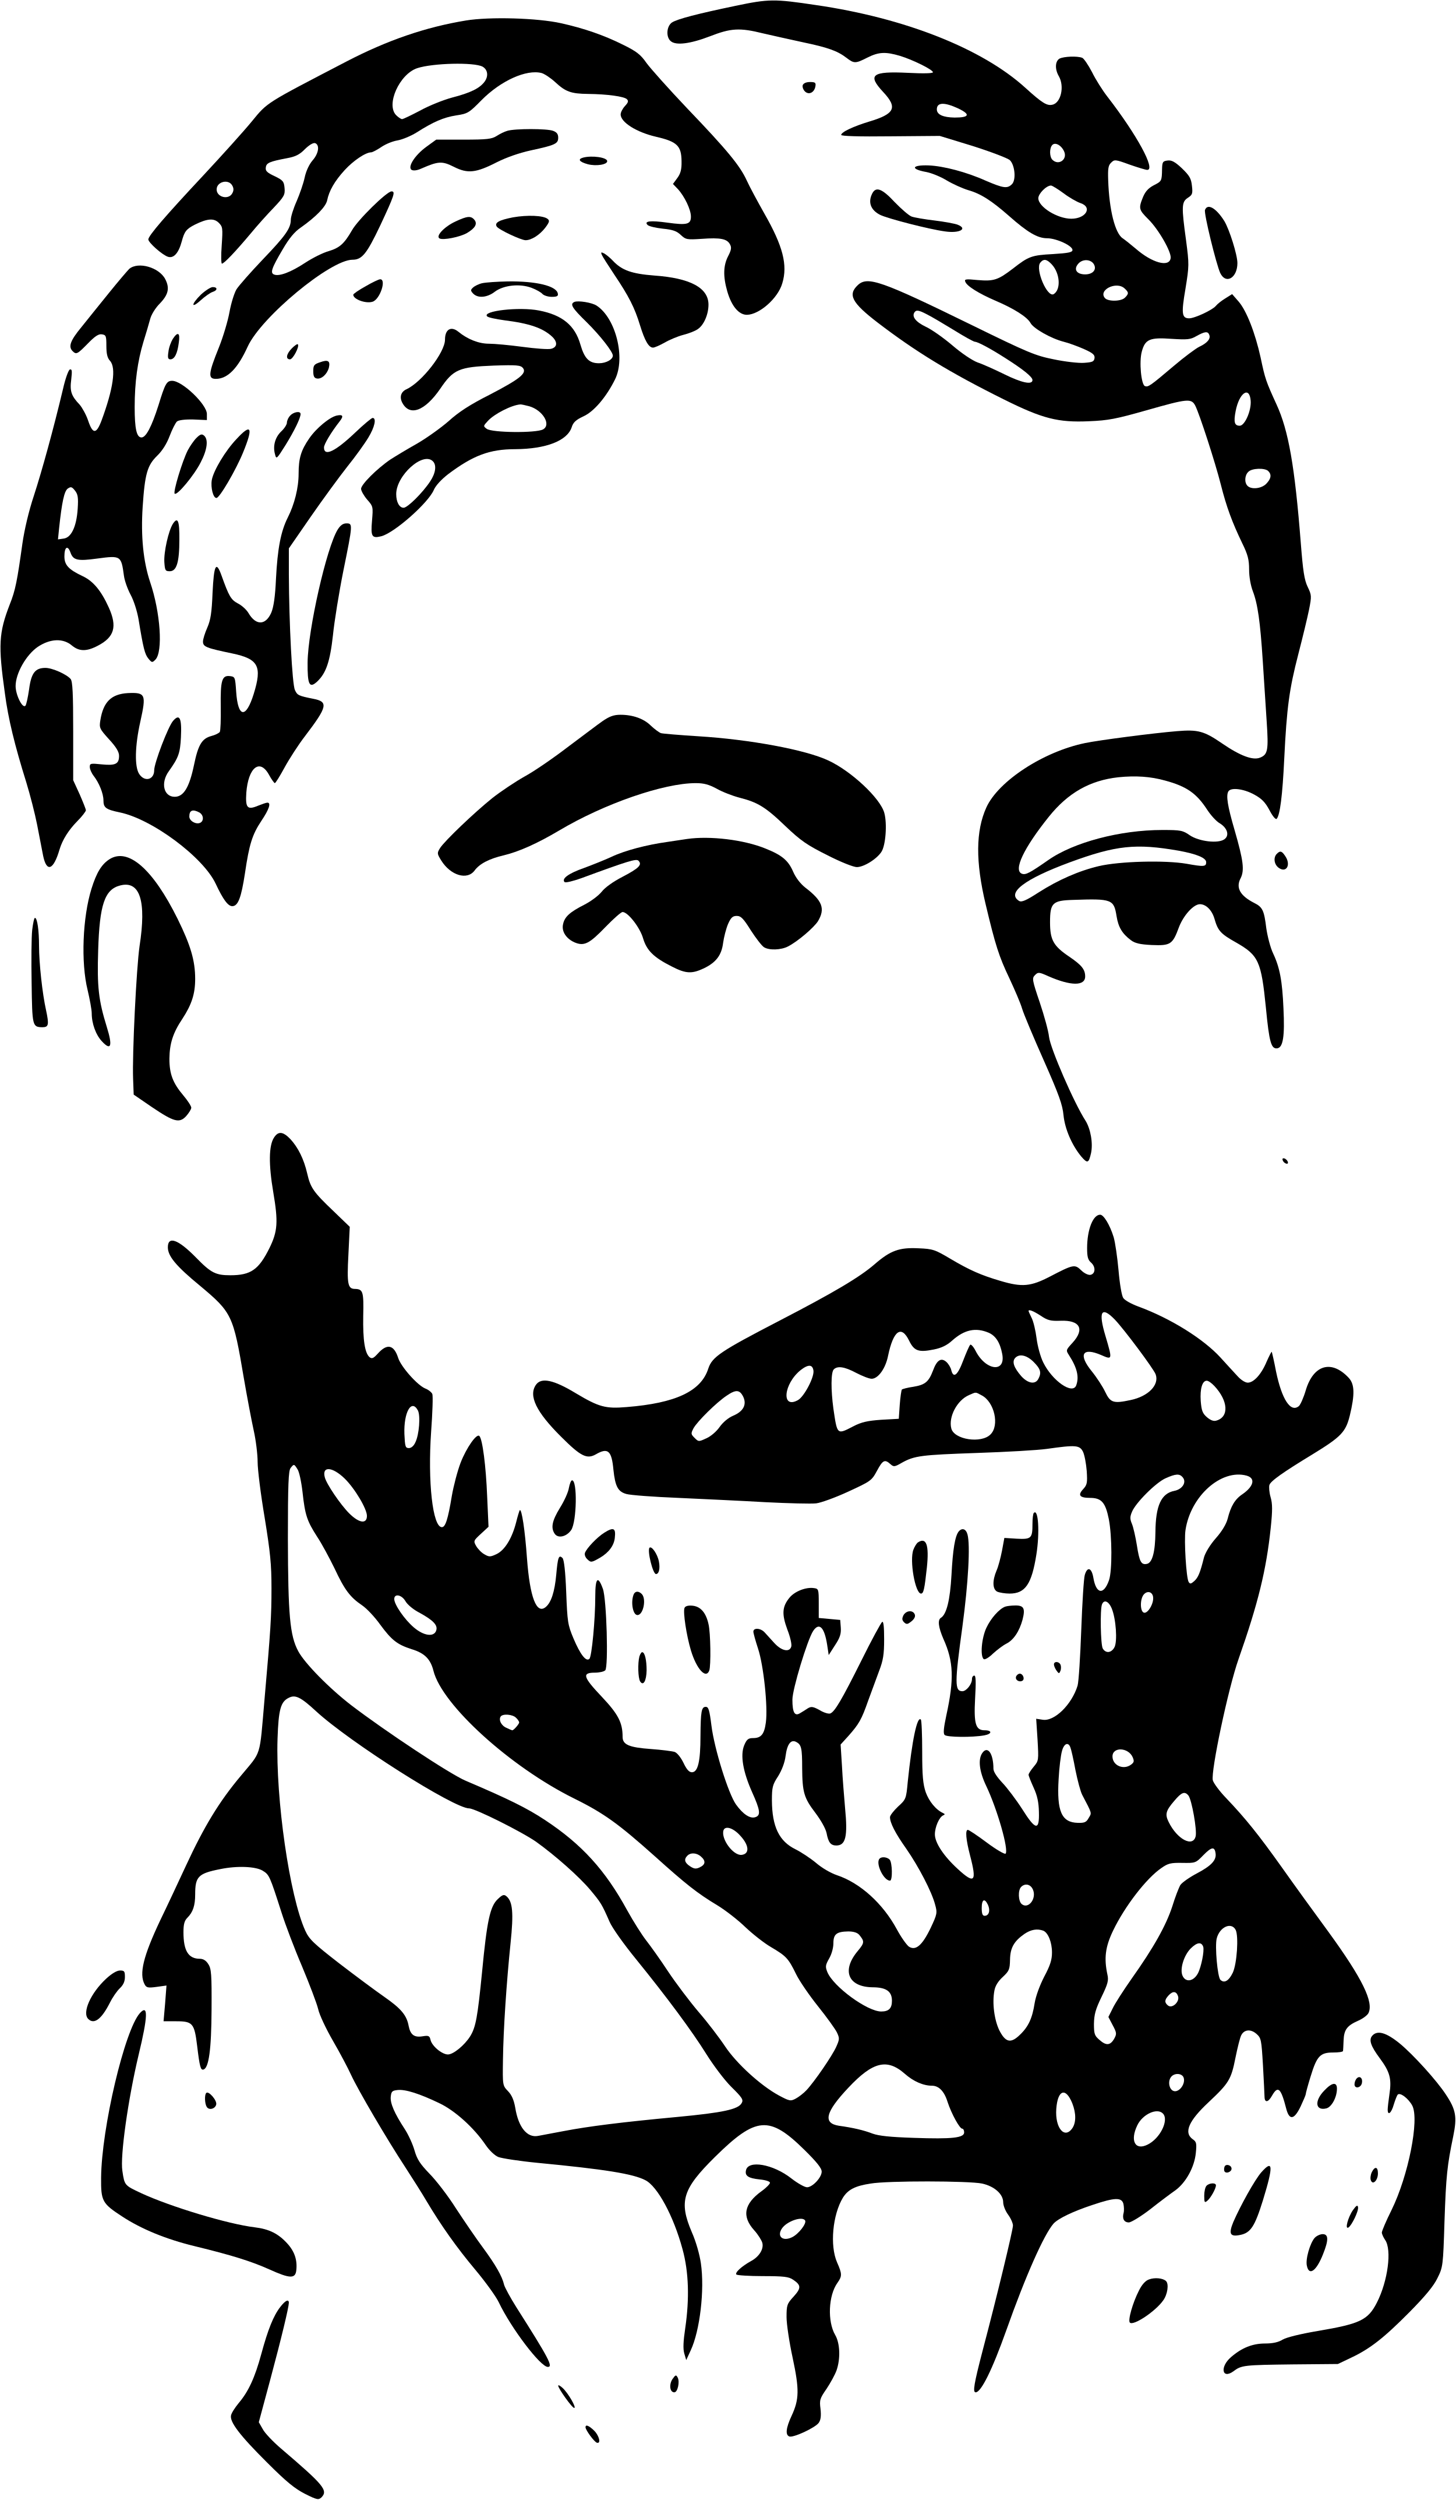 <?xml version="1.0" standalone="no"?>
<!DOCTYPE svg PUBLIC "-//W3C//DTD SVG 20010904//EN"
 "http://www.w3.org/TR/2001/REC-SVG-20010904/DTD/svg10.dtd">
<svg version="1.0" xmlns="http://www.w3.org/2000/svg"
 width="746pt" height="1280pt" viewBox="0 0 746 1280"
 preserveAspectRatio="xMidYMid meet">
<g transform="translate(0,1280) scale(0.1,-0.1)"
fill="#000000" stroke="none">
<path d="M3768 12770 c-192 -40 -297 -67 -325 -85 -28 -19 -32 -75 -6 -96 27
-23 101 -13 200 25 108 42 152 45 273 15 47 -11 138 -31 202 -45 129 -27 178
-44 225 -80 39 -30 46 -30 107 1 58 29 92 31 167 9 66 -20 169 -71 169 -84 0
-6 -49 -7 -128 -3 -185 9 -209 -10 -127 -98 75 -80 60 -112 -70 -151 -82 -25
-145 -54 -145 -69 0 -6 88 -9 253 -7 l252 2 170 -52 c94 -30 178 -62 189 -72
26 -25 33 -101 11 -123 -24 -24 -44 -21 -135 18 -98 44 -216 75 -292 78 -88 3
-95 -19 -11 -34 26 -5 73 -24 104 -43 32 -19 81 -41 111 -50 63 -18 118 -53
208 -132 95 -84 146 -114 195 -114 47 0 130 -38 130 -60 0 -12 -20 -16 -100
-21 -110 -6 -124 -11 -206 -75 -76 -58 -97 -65 -180 -58 -61 6 -69 5 -63 -9 8
-22 69 -60 155 -97 94 -40 162 -83 179 -114 15 -28 104 -79 170 -96 25 -6 71
-23 103 -37 47 -21 57 -30 55 -47 -3 -18 -11 -21 -54 -24 -28 -2 -98 6 -155
18 -95 19 -131 34 -419 175 -466 228 -535 252 -585 205 -52 -49 -31 -90 102
-192 195 -149 368 -255 648 -394 197 -98 276 -118 434 -111 100 4 140 12 295
56 211 60 230 62 250 24 22 -43 103 -293 131 -404 29 -115 58 -193 109 -299
30 -61 36 -86 36 -137 0 -37 8 -81 19 -110 25 -65 38 -156 51 -358 6 -93 15
-232 20 -309 10 -149 6 -170 -35 -186 -37 -14 -101 10 -193 73 -93 64 -124 72
-232 63 -122 -10 -399 -46 -471 -61 -213 -44 -443 -194 -505 -329 -55 -121
-56 -278 -4 -496 50 -210 68 -267 122 -380 27 -58 57 -127 65 -155 8 -27 58
-146 111 -265 78 -176 96 -227 101 -280 7 -71 43 -154 91 -212 32 -37 38 -35
50 17 11 50 -2 124 -28 166 -59 91 -180 370 -187 429 -3 30 -25 110 -48 178
-39 115 -40 123 -24 139 16 16 20 16 69 -6 114 -50 188 -51 188 -1 0 36 -18
58 -81 101 -82 55 -99 86 -99 177 0 99 13 111 118 114 200 7 209 3 223 -84 9
-56 29 -89 73 -122 21 -16 46 -22 107 -25 96 -4 107 3 139 90 23 61 75 119
108 119 31 0 61 -30 74 -73 18 -63 31 -78 111 -123 116 -66 129 -96 153 -334
17 -177 27 -212 58 -208 30 4 39 61 32 204 -6 142 -19 210 -53 282 -14 29 -29
88 -35 129 -11 91 -19 108 -61 129 -73 37 -96 78 -71 126 21 41 15 90 -30 246
-37 126 -45 179 -32 200 13 21 78 13 131 -16 39 -21 57 -39 79 -80 16 -31 32
-50 37 -45 17 17 30 119 39 308 13 265 26 357 72 535 22 85 47 188 55 228 14
70 13 75 -7 117 -17 35 -24 81 -35 222 -31 396 -63 579 -125 713 -53 116 -58
129 -81 239 -28 127 -72 239 -112 286 l-34 39 -35 -22 c-20 -12 -42 -30 -49
-39 -18 -21 -108 -63 -136 -63 -38 0 -41 24 -19 152 19 117 19 125 3 247 -24
174 -23 197 9 218 23 15 26 21 21 62 -4 38 -13 52 -51 89 -35 33 -53 43 -74
40 -24 -3 -27 -7 -28 -43 -1 -63 -2 -63 -43 -84 -28 -15 -43 -32 -55 -61 -23
-57 -21 -64 27 -112 53 -52 120 -169 115 -200 -7 -48 -94 -25 -178 48 -25 21
-56 46 -68 54 -39 26 -69 146 -74 297 -2 58 0 76 15 90 17 17 21 17 95 -10 43
-15 83 -27 90 -27 45 0 -53 180 -204 375 -25 32 -61 89 -79 126 -19 36 -41 69
-50 73 -26 10 -94 7 -116 -4 -23 -13 -25 -54 -4 -90 30 -52 11 -136 -32 -146
-28 -7 -52 7 -139 86 -221 201 -618 358 -1073 424 -214 32 -241 32 -413 -4z
m1141 -525 c65 -31 58 -47 -18 -47 -59 1 -91 15 -91 42 0 36 37 38 109 5z
m543 -220 c19 -41 -28 -75 -60 -43 -15 15 -16 60 0 76 15 15 46 -2 60 -33z
m-2 -215 c29 -22 68 -44 86 -50 63 -21 28 -80 -47 -80 -72 0 -169 61 -169 105
0 23 41 65 65 65 6 0 35 -18 65 -40z m-61 -364 c42 -45 48 -128 10 -152 -33
-20 -96 128 -69 161 17 21 33 19 59 -9z m215 2 c17 -28 -4 -53 -44 -53 -44 0
-61 26 -35 55 22 25 63 23 79 -2z m158 -125 c22 -20 22 -27 2 -47 -19 -20 -87
-21 -103 -2 -35 41 59 88 101 49z m-1012 -133 c22 -11 83 -47 137 -80 53 -33
102 -60 108 -60 14 0 77 -33 155 -83 93 -59 140 -97 140 -113 0 -26 -54 -15
-145 30 -49 24 -111 52 -136 60 -27 10 -81 46 -130 88 -46 39 -107 82 -136 95
-50 24 -72 51 -58 73 9 14 21 13 65 -10z m1446 -105 c8 -20 -11 -42 -52 -61
-18 -9 -76 -52 -129 -97 -124 -105 -132 -110 -149 -104 -19 8 -30 124 -16 176
17 64 41 74 152 66 82 -5 97 -4 128 14 43 24 59 26 66 6z m212 -337 c4 -50
-30 -128 -56 -128 -27 0 -32 18 -21 75 18 94 71 130 77 53z m90 -360 c18 -18
15 -39 -10 -65 -24 -25 -76 -31 -96 -11 -17 17 -15 54 4 72 18 19 85 21 102 4z
m-528 -1585 c111 -30 161 -66 215 -149 19 -29 47 -60 65 -70 39 -24 50 -62 24
-81 -31 -24 -131 -12 -178 20 -36 25 -46 27 -141 27 -216 0 -454 -63 -584
-154 -96 -67 -116 -77 -135 -70 -45 17 8 130 138 292 98 122 210 186 356 202
89 9 165 4 240 -17z m69 -359 c93 -17 141 -37 141 -59 0 -23 -11 -24 -100 -8
-110 19 -344 13 -450 -12 -102 -24 -209 -71 -309 -135 -65 -42 -87 -51 -100
-43 -65 41 29 112 259 197 239 88 340 98 559 60z"/>
<path d="M2387 12695 c-207 -34 -402 -101 -612 -210 -417 -217 -403 -207 -485
-307 -41 -50 -153 -174 -249 -277 -191 -204 -281 -308 -281 -327 0 -16 72 -80
101 -89 29 -9 54 19 70 78 14 52 23 64 68 87 63 31 97 34 122 9 20 -20 21 -27
15 -115 -4 -52 -3 -94 1 -94 11 0 69 61 148 155 32 39 85 98 118 132 53 56 58
66 55 100 -3 34 -8 40 -51 61 -39 18 -48 27 -45 45 3 23 19 30 109 47 44 8 65
19 92 47 23 22 42 33 52 30 24 -10 18 -53 -14 -89 -17 -20 -33 -54 -40 -87 -6
-29 -25 -84 -41 -121 -17 -38 -30 -80 -30 -95 0 -44 -27 -82 -143 -203 -62
-65 -122 -133 -135 -153 -12 -20 -28 -72 -36 -116 -8 -45 -32 -126 -54 -181
-55 -136 -57 -162 -16 -162 60 0 112 53 163 165 69 151 424 445 537 445 49 0
73 30 142 175 73 156 79 175 58 175 -24 0 -174 -147 -203 -200 -40 -69 -63
-89 -119 -106 -29 -8 -83 -35 -121 -60 -73 -48 -132 -70 -158 -60 -22 8 -14
32 44 130 32 55 60 89 91 110 78 55 128 106 136 139 10 50 38 99 90 156 44 48
107 91 136 91 6 0 29 12 50 26 21 15 59 31 85 35 27 5 71 24 98 41 85 54 138
77 202 87 60 9 66 13 130 78 99 100 230 159 308 139 14 -4 45 -24 69 -46 54
-50 81 -60 169 -61 99 -1 185 -13 199 -27 9 -9 7 -17 -10 -35 -12 -13 -22 -32
-22 -43 0 -40 81 -91 180 -114 109 -25 131 -46 132 -125 1 -43 -5 -64 -22 -87
l-22 -30 25 -26 c34 -37 67 -105 67 -141 0 -40 -20 -45 -121 -31 -87 12 -121
8 -101 -12 7 -7 42 -15 78 -19 51 -5 71 -12 92 -32 26 -24 31 -25 108 -20 96
7 129 0 144 -28 9 -16 7 -29 -9 -60 -25 -48 -27 -103 -5 -180 22 -77 60 -122
102 -121 64 2 158 85 180 161 29 94 3 192 -92 358 -35 62 -76 138 -90 169 -35
76 -98 153 -305 369 -94 99 -188 204 -209 233 -30 43 -51 59 -118 92 -100 50
-202 85 -319 111 -121 27 -366 34 -488 14z m85 -236 c27 -15 32 -48 11 -77
-25 -34 -71 -57 -168 -82 -44 -12 -117 -41 -162 -66 -46 -24 -87 -44 -93 -44
-5 0 -19 9 -30 20 -54 54 17 211 108 241 80 26 289 31 334 8z m-1282 -609 c8
-14 8 -26 0 -40 -19 -35 -80 -20 -80 20 0 40 61 55 80 20z"/>
<path d="M4113 12364 c-3 -8 2 -23 11 -32 20 -20 49 -6 54 27 3 18 -2 21 -28
21 -19 0 -33 -6 -37 -16z"/>
<path d="M2599 12130 c-14 -4 -39 -16 -54 -26 -25 -16 -49 -19 -170 -19 l-140
0 -51 -37 c-60 -44 -97 -104 -75 -118 10 -5 28 -3 50 7 87 38 106 39 166 9 71
-36 113 -32 222 24 50 25 114 47 173 60 125 27 140 34 140 65 0 18 -7 28 -26
35 -30 12 -197 12 -235 0z"/>
<path d="M2988 11993 c-30 -8 -20 -22 24 -34 43 -11 100 -2 99 16 0 19 -78 30
-123 18z"/>
<path d="M4470 11811 c-24 -45 -10 -86 39 -111 38 -19 251 -74 333 -85 75 -11
119 14 63 35 -14 5 -67 15 -117 21 -51 6 -103 15 -117 20 -14 5 -53 39 -87 74
-63 68 -95 81 -114 46z"/>
<path d="M6174 11725 c-7 -16 58 -280 78 -323 29 -60 88 -25 88 51 0 42 -41
172 -67 215 -42 67 -86 92 -99 57z"/>
<path d="M2628 11687 c-71 -14 -95 -27 -83 -47 10 -16 125 -70 148 -70 30 0
72 27 100 63 22 29 24 37 13 46 -22 18 -104 21 -178 8z"/>
<path d="M2334 11666 c-58 -27 -103 -75 -82 -87 18 -10 105 7 141 28 42 25 54
47 38 67 -18 22 -37 20 -97 -8z"/>
<path d="M3083 11496 c3 -8 33 -55 65 -103 74 -110 104 -169 131 -258 25 -81
45 -115 67 -115 8 0 35 12 60 26 24 14 67 32 94 39 28 7 62 20 74 29 32 20 56
76 56 126 0 86 -93 136 -277 149 -117 9 -167 27 -213 76 -14 15 -34 31 -44 37
-16 8 -18 7 -13 -6z"/>
<path d="M662 11423 c-10 -10 -57 -65 -103 -122 -46 -57 -110 -136 -141 -175
-58 -70 -69 -101 -46 -124 19 -19 25 -15 78 39 36 37 55 50 72 47 21 -3 23 -8
23 -59 0 -41 5 -62 19 -77 32 -36 16 -144 -44 -306 -27 -71 -45 -70 -69 2 -10
29 -30 65 -43 80 -43 45 -51 69 -43 129 5 44 4 54 -7 51 -7 -2 -23 -46 -35
-99 -49 -206 -108 -420 -149 -546 -27 -81 -49 -176 -59 -245 -27 -193 -36
-241 -65 -313 -56 -145 -60 -207 -25 -455 17 -130 50 -265 110 -457 19 -62 44
-159 55 -215 11 -57 25 -129 31 -160 18 -87 53 -74 84 32 15 50 46 99 90 144
25 25 45 51 45 57 0 6 -15 43 -32 82 l-33 72 0 251 c0 194 -3 254 -13 267 -20
24 -94 57 -129 57 -53 0 -73 -26 -84 -110 -6 -41 -14 -79 -19 -84 -15 -15 -50
56 -50 101 0 65 54 160 114 201 63 42 129 45 174 7 37 -31 75 -32 132 -2 86
44 102 98 57 197 -39 86 -80 135 -134 160 -72 34 -93 57 -93 101 0 49 17 59
31 20 14 -40 36 -45 138 -31 120 16 122 15 136 -88 3 -24 18 -67 34 -97 17
-31 34 -86 41 -127 24 -147 32 -178 50 -200 18 -22 20 -22 36 -6 40 40 26 243
-27 398 -35 105 -48 235 -38 385 11 168 24 212 73 260 27 26 50 62 65 102 13
34 30 68 38 75 9 7 41 11 84 10 l69 -3 0 31 c0 49 -126 170 -178 170 -28 0
-36 -14 -70 -125 -35 -110 -64 -165 -87 -165 -25 0 -35 44 -35 155 0 128 15
236 45 335 13 41 28 93 34 115 6 24 27 58 51 82 43 45 50 78 27 123 -31 61
-139 92 -185 53z m-264 -1229 c-6 -91 -33 -148 -73 -152 l-28 -4 6 59 c14 131
26 188 44 201 16 11 21 10 37 -10 15 -19 18 -35 14 -94z"/>
<path d="M1873 11334 c-35 -19 -63 -39 -63 -43 0 -24 65 -47 99 -36 38 12 72
115 39 115 -7 0 -41 -16 -75 -36z"/>
<path d="M2471 11350 c-18 -4 -40 -15 -48 -23 -13 -12 -12 -16 2 -31 24 -24
71 -20 110 10 45 34 128 43 189 20 24 -9 50 -24 56 -32 7 -7 28 -14 47 -14 27
0 34 4 31 17 -7 39 -111 64 -257 62 -53 -1 -111 -5 -130 -9z"/>
<path d="M1030 11292 c-51 -50 -53 -76 -1 -29 21 19 48 38 60 42 26 8 27 25 1
25 -10 0 -37 -17 -60 -38z"/>
<path d="M2943 11254 c-24 -11 -13 -30 63 -104 68 -67 134 -151 134 -171 0
-20 -35 -39 -71 -39 -50 0 -74 23 -95 95 -28 99 -93 152 -212 175 -101 20
-294 -2 -266 -30 6 -6 45 -14 88 -20 128 -16 196 -39 244 -83 30 -28 28 -55
-4 -63 -14 -4 -80 1 -147 10 -67 9 -144 16 -172 16 -52 0 -110 23 -156 61 -38
31 -69 13 -69 -40 0 -65 -118 -217 -197 -254 -29 -13 -37 -40 -22 -69 38 -72
116 -43 195 72 67 99 96 111 273 118 119 4 138 2 150 -12 22 -27 -16 -57 -170
-137 -101 -51 -158 -88 -210 -135 -40 -35 -113 -87 -163 -116 -50 -28 -111
-65 -136 -81 -70 -48 -150 -128 -150 -150 0 -10 14 -35 31 -55 31 -35 31 -37
25 -109 -7 -80 -1 -91 47 -79 66 16 242 171 270 238 9 21 37 52 73 80 128 96
212 128 344 128 158 1 266 43 289 112 8 26 22 38 60 56 54 24 118 100 162 189
55 110 4 314 -94 378 -24 16 -95 27 -114 19z m-232 -534 c70 -20 115 -95 71
-119 -36 -19 -260 -17 -288 3 -19 14 -18 15 6 41 33 36 122 81 165 84 6 1 26
-4 46 -9z m-493 -282 c20 -20 14 -61 -14 -103 -39 -59 -116 -135 -136 -135
-22 0 -38 29 -38 70 0 95 137 219 188 168z"/>
<path d="M885 11064 c-9 -15 -20 -44 -22 -65 -5 -31 -2 -39 10 -39 21 0 36 29
43 85 8 52 -5 59 -31 19z"/>
<path d="M1496 11017 c-29 -29 -34 -57 -10 -57 15 0 50 67 40 77 -3 3 -16 -6
-30 -20z"/>
<path d="M1640 10945 c-31 -10 -35 -16 -35 -46 0 -25 5 -35 18 -37 24 -5 53
22 62 55 8 35 -4 43 -45 28z"/>
<path d="M1487 10672 c-10 -10 -17 -27 -17 -36 0 -10 -13 -30 -28 -44 -32 -30
-45 -75 -33 -118 7 -27 8 -26 54 47 45 73 77 138 77 159 0 17 -36 11 -53 -8z"/>
<path d="M1725 10672 c-36 -8 -104 -64 -140 -116 -43 -62 -55 -103 -55 -181 0
-73 -21 -157 -56 -226 -35 -70 -52 -157 -60 -313 -4 -91 -12 -144 -24 -173
-29 -66 -79 -67 -117 -2 -10 17 -34 39 -54 49 -36 19 -46 37 -84 143 -28 78
-39 55 -46 -89 -4 -102 -10 -139 -27 -178 -12 -27 -22 -59 -22 -71 0 -27 16
-33 150 -61 134 -28 154 -65 110 -207 -40 -129 -81 -123 -90 11 -5 75 -6 77
-32 80 -41 5 -49 -22 -47 -157 1 -65 -1 -123 -5 -129 -4 -6 -24 -16 -44 -21
-48 -13 -67 -46 -88 -148 -24 -115 -53 -163 -99 -163 -57 0 -73 72 -30 131 50
70 58 93 62 174 5 99 -7 122 -40 84 -25 -28 -97 -216 -97 -253 0 -49 -49 -62
-77 -19 -24 37 -22 143 6 268 31 140 27 150 -64 146 -85 -5 -126 -45 -141
-140 -6 -38 -4 -43 45 -97 36 -39 51 -64 51 -84 0 -42 -18 -51 -89 -44 -57 6
-61 5 -61 -13 0 -11 9 -32 20 -46 28 -36 50 -91 50 -125 0 -38 12 -47 84 -62
165 -34 427 -229 491 -365 38 -81 63 -115 85 -115 30 0 46 44 65 168 22 149
37 198 85 270 39 58 50 92 30 92 -6 0 -26 -7 -46 -15 -57 -24 -67 -13 -62 66
10 129 69 177 116 92 13 -24 27 -43 30 -43 4 0 26 36 50 80 24 44 71 117 105
161 115 151 121 176 41 191 -75 15 -81 18 -93 45 -14 29 -30 341 -31 592 l0
133 112 162 c61 88 146 204 187 256 42 52 90 119 108 149 33 54 43 101 22 101
-5 0 -45 -33 -88 -74 -103 -98 -161 -126 -161 -77 0 16 36 77 80 133 22 28 17
37 -15 30z m-704 -2032 c23 -13 25 -45 3 -54 -22 -8 -54 11 -54 33 0 32 17 39
51 21z"/>
<path d="M1211 10551 c-57 -60 -118 -162 -126 -210 -6 -38 7 -91 24 -91 16 0
99 142 136 232 54 131 43 153 -34 69z"/>
<path d="M1006 10557 c-13 -13 -33 -42 -44 -63 -28 -55 -76 -213 -67 -222 12
-11 99 93 133 160 34 65 41 118 17 138 -11 9 -19 7 -39 -13z"/>
<path d="M886 10118 c-23 -36 -47 -145 -44 -196 3 -43 5 -47 28 -47 35 0 49
46 49 162 1 96 -8 119 -33 81z"/>
<path d="M1730 10088 c-57 -93 -152 -512 -154 -680 -1 -114 9 -135 49 -98 46
43 66 103 81 238 7 70 31 218 53 328 49 241 49 244 16 244 -18 0 -31 -10 -45
-32z"/>
<path d="M3088 9108 c-26 -18 -106 -79 -180 -134 -73 -56 -172 -124 -220 -150
-48 -27 -123 -77 -166 -111 -92 -74 -242 -217 -267 -255 -16 -26 -16 -29 5
-63 48 -78 134 -104 172 -52 25 34 75 60 148 77 79 19 171 60 286 128 231 137
534 242 699 242 42 0 67 -7 108 -29 28 -16 80 -36 114 -45 95 -24 135 -48 237
-146 80 -76 111 -97 215 -149 68 -35 134 -61 151 -61 36 0 102 41 126 78 22
33 30 144 15 199 -20 75 -170 215 -287 269 -117 55 -404 108 -667 124 -95 6
-181 13 -191 16 -10 4 -33 21 -51 38 -36 36 -92 56 -156 56 -34 0 -56 -8 -91
-32z"/>
<path d="M3520 8504 c-14 -2 -59 -9 -100 -15 -108 -15 -218 -44 -286 -76 -32
-15 -97 -41 -143 -58 -80 -28 -115 -55 -98 -72 5 -4 43 5 85 20 239 88 282
101 293 90 21 -21 2 -39 -80 -82 -49 -25 -92 -56 -108 -77 -16 -20 -55 -49
-88 -66 -75 -38 -102 -62 -110 -100 -9 -37 16 -75 60 -94 49 -20 75 -6 159 81
40 41 78 75 86 75 27 0 89 -79 105 -135 19 -63 55 -98 149 -145 70 -36 101
-37 161 -9 63 30 92 67 100 131 4 29 15 72 25 96 15 34 24 42 45 42 21 0 34
-13 72 -74 26 -40 56 -79 67 -86 26 -17 88 -15 124 4 49 25 132 96 153 129 38
64 23 105 -65 172 -24 19 -48 49 -62 81 -25 58 -57 85 -142 119 -110 45 -284
66 -402 49z"/>
<path d="M6542 8428 c-19 -19 -14 -55 10 -72 40 -28 64 17 32 62 -17 25 -25
27 -42 10z"/>
<path d="M562 8401 c-41 -26 -67 -68 -93 -151 -46 -147 -55 -379 -20 -520 11
-47 21 -100 21 -119 0 -52 21 -110 52 -143 47 -51 56 -25 25 74 -42 136 -50
204 -44 392 7 233 33 312 113 332 101 26 135 -79 99 -311 -16 -110 -38 -553
-33 -680 l3 -80 92 -63 c114 -77 142 -85 177 -47 14 16 26 35 26 43 0 8 -18
36 -40 62 -55 65 -72 111 -72 189 1 78 18 132 67 205 47 72 65 127 65 203 0
94 -23 172 -90 308 -126 254 -252 365 -348 306z"/>
<path d="M165 8038 c-4 -35 -5 -157 -3 -271 3 -222 4 -226 55 -227 32 0 35 12
19 87 -19 85 -36 241 -36 330 0 79 -9 143 -21 143 -4 0 -10 -28 -14 -62z"/>
<path d="M1404 6975 c-27 -41 -28 -137 -4 -279 26 -153 23 -201 -20 -288 -55
-110 -95 -138 -200 -138 -75 0 -99 12 -175 90 -92 94 -145 113 -145 53 0 -45
42 -96 165 -197 164 -137 170 -151 224 -471 17 -99 40 -220 51 -270 11 -49 20
-122 20 -161 0 -39 16 -167 36 -285 29 -179 35 -238 35 -362 0 -144 -4 -209
-36 -572 -26 -300 -14 -259 -120 -387 -112 -133 -189 -260 -283 -463 -38 -82
-97 -208 -131 -278 -87 -184 -109 -274 -80 -328 9 -17 17 -19 61 -13 l51 7 -7
-92 -8 -91 65 0 c84 0 93 -10 107 -125 13 -108 18 -127 33 -122 27 9 40 102
41 307 1 181 -1 209 -17 233 -11 18 -26 27 -43 27 -59 0 -84 41 -84 136 0 41
5 59 20 74 29 29 40 63 40 120 0 91 16 107 128 129 86 18 182 14 218 -8 34
-21 36 -26 97 -216 19 -60 66 -184 105 -275 38 -91 75 -188 82 -217 6 -29 41
-103 77 -165 36 -62 77 -140 92 -173 36 -78 184 -330 276 -470 39 -60 89 -139
110 -175 75 -126 156 -240 250 -352 52 -62 107 -138 121 -168 62 -130 213
-330 251 -330 28 0 5 44 -161 305 -31 49 -59 101 -63 115 -10 44 -44 103 -108
190 -35 47 -97 138 -139 202 -41 65 -103 145 -136 178 -48 50 -63 73 -76 118
-9 32 -31 80 -49 108 -55 84 -76 134 -73 167 3 28 7 32 36 35 40 4 112 -19
212 -67 81 -38 178 -126 238 -214 19 -28 46 -54 65 -62 18 -7 109 -21 202 -30
344 -33 489 -56 552 -89 62 -32 144 -183 190 -353 32 -116 36 -253 14 -404
-10 -67 -12 -106 -5 -130 l10 -34 23 50 c47 100 72 310 52 446 -6 43 -25 111
-46 158 -68 159 -48 222 118 386 211 208 279 213 458 37 63 -62 89 -94 89
-112 0 -30 -47 -80 -75 -80 -12 0 -48 20 -80 45 -94 74 -223 96 -233 41 -6
-28 13 -40 71 -46 30 -3 52 -10 52 -17 0 -6 -19 -26 -43 -43 -90 -65 -102
-129 -38 -200 20 -22 38 -51 42 -65 8 -32 -17 -71 -58 -93 -47 -26 -84 -59
-75 -69 5 -4 66 -8 136 -8 106 0 132 -3 154 -18 42 -28 43 -43 3 -87 -34 -37
-36 -44 -36 -105 0 -35 14 -129 31 -207 35 -164 34 -214 -5 -298 -29 -62 -33
-98 -12 -106 20 -8 134 45 151 70 10 14 13 35 9 71 -6 46 -3 54 31 103 20 30
43 72 51 94 21 60 18 140 -7 182 -40 69 -35 202 12 267 24 34 24 45 -2 104
-38 86 -23 245 30 332 26 41 62 60 142 72 87 15 504 14 571 0 63 -14 108 -54
108 -96 0 -16 11 -44 25 -63 14 -19 25 -44 25 -56 0 -23 -82 -363 -155 -639
-45 -173 -52 -215 -36 -215 28 0 85 116 156 315 100 282 194 493 243 549 24
26 98 62 201 96 113 38 148 39 157 5 3 -14 4 -35 1 -46 -8 -30 2 -49 27 -49
11 0 61 30 109 67 48 38 107 82 130 98 53 39 97 118 104 191 5 49 3 57 -16 70
-47 34 -21 94 82 190 103 97 115 115 137 227 11 54 24 106 30 116 15 29 48 32
77 7 25 -22 26 -29 34 -162 4 -76 8 -149 8 -161 1 -32 19 -29 39 7 30 52 45
38 72 -67 16 -62 41 -58 74 11 14 30 26 58 26 62 0 5 11 46 25 91 32 105 49
123 115 123 28 0 51 3 51 8 1 4 2 28 3 53 2 55 17 76 73 101 24 10 48 28 54
39 29 56 -31 178 -204 416 -72 98 -180 247 -240 332 -119 167 -185 249 -283
352 -35 36 -66 78 -70 93 -11 45 79 471 132 621 100 285 142 454 165 674 9 87
9 121 -1 155 -7 24 -9 52 -6 62 6 20 68 64 221 157 147 90 170 114 191 199 26
108 25 160 -6 193 -88 94 -181 67 -220 -65 -11 -37 -27 -73 -35 -80 -42 -35
-87 33 -117 177 -10 54 -21 99 -22 101 -2 1 -13 -21 -26 -50 -27 -65 -66 -108
-97 -108 -13 0 -35 14 -52 33 -16 17 -56 61 -88 96 -88 96 -257 201 -421 261
-35 13 -70 32 -77 44 -8 12 -18 72 -24 141 -6 66 -17 143 -25 170 -19 62 -51
115 -69 115 -37 0 -67 -77 -67 -171 0 -44 4 -60 20 -74 25 -22 23 -58 -3 -63
-11 -2 -32 8 -47 23 -33 32 -40 31 -159 -31 -100 -52 -144 -56 -255 -23 -99
29 -158 55 -256 113 -79 47 -90 51 -163 54 -99 5 -144 -11 -225 -81 -77 -67
-211 -146 -487 -289 -305 -158 -346 -186 -366 -246 -37 -116 -167 -177 -419
-197 -108 -9 -141 0 -260 71 -114 69 -177 82 -204 43 -39 -56 1 -139 129 -266
101 -101 132 -116 178 -90 62 36 81 19 90 -79 9 -85 23 -112 66 -124 20 -6
140 -15 266 -20 127 -6 327 -15 446 -22 118 -6 236 -9 261 -6 25 3 99 30 164
60 115 53 120 56 147 106 30 56 40 61 69 35 17 -15 21 -15 59 7 65 36 98 40
384 50 149 5 311 14 360 21 148 21 167 19 184 -15 8 -17 16 -61 19 -98 4 -61
2 -71 -18 -93 -29 -31 -19 -45 35 -45 59 0 79 -24 96 -108 17 -86 18 -266 1
-314 -27 -77 -66 -71 -80 13 -9 52 -31 59 -44 14 -5 -16 -13 -142 -18 -280 -5
-137 -13 -267 -19 -287 -30 -97 -119 -184 -179 -174 l-33 5 7 -107 c6 -106 6
-108 -20 -139 -14 -17 -26 -35 -26 -41 0 -5 12 -35 26 -66 19 -41 26 -76 27
-124 3 -98 -17 -95 -86 15 -31 48 -77 109 -102 135 -28 30 -45 56 -45 71 0 77
-29 119 -56 82 -24 -32 -17 -95 19 -170 56 -117 117 -329 99 -347 -4 -4 -48
21 -96 57 -48 36 -92 65 -97 65 -14 0 -10 -49 11 -130 36 -137 24 -150 -63
-70 -72 66 -117 134 -117 177 0 37 22 88 42 97 11 5 10 7 0 12 -37 17 -72 60
-89 107 -14 42 -18 83 -18 209 0 86 -3 159 -7 163 -19 19 -45 -107 -67 -319
-8 -87 -9 -90 -50 -127 -22 -21 -41 -45 -41 -54 0 -29 27 -82 83 -161 64 -92
131 -221 148 -286 12 -43 11 -49 -23 -121 -43 -89 -76 -117 -111 -95 -12 9
-40 48 -62 89 -72 133 -189 238 -307 277 -32 11 -77 37 -107 63 -29 24 -76 55
-104 69 -85 41 -121 116 -122 250 0 68 3 81 32 125 19 31 34 70 38 103 8 61
27 87 55 72 26 -14 30 -31 30 -133 1 -124 9 -153 67 -229 30 -40 53 -81 58
-104 9 -48 21 -64 50 -64 48 0 59 46 45 190 -5 58 -13 155 -16 216 l-7 111 40
44 c54 61 67 83 101 180 17 46 42 114 56 152 21 55 26 84 26 163 0 63 -3 93
-10 89 -6 -4 -54 -92 -106 -197 -102 -204 -137 -263 -160 -272 -9 -3 -33 4
-54 17 -33 18 -43 20 -60 10 -11 -7 -29 -19 -40 -25 -28 -18 -40 2 -40 69 0
53 76 304 106 351 31 47 58 20 72 -70 l8 -53 32 50 c26 39 32 59 30 90 l-3 40
-55 5 -55 5 0 75 c0 72 -1 75 -25 78 -40 6 -97 -16 -124 -48 -39 -47 -41 -85
-12 -164 15 -38 24 -78 20 -88 -9 -30 -49 -22 -86 18 -18 20 -41 45 -50 55
-21 23 -58 25 -58 4 0 -8 11 -47 24 -87 28 -84 51 -297 40 -378 -8 -60 -24
-80 -65 -80 -25 0 -33 -6 -46 -37 -21 -51 -6 -136 41 -241 41 -91 45 -118 16
-127 -27 -9 -63 15 -99 65 -39 55 -111 284 -126 405 -10 80 -15 95 -29 95 -22
0 -26 -24 -27 -148 0 -132 -13 -187 -44 -187 -14 0 -27 14 -43 48 -13 27 -32
51 -45 56 -12 4 -67 11 -122 15 -111 8 -145 22 -145 62 0 73 -22 116 -107 206
-96 101 -102 123 -36 123 23 0 47 5 54 12 17 17 7 365 -12 417 -25 70 -39 57
-39 -36 0 -122 -18 -310 -30 -322 -17 -17 -47 22 -82 105 -29 69 -31 84 -37
236 -4 106 -11 167 -19 175 -19 19 -24 4 -32 -85 -8 -88 -26 -143 -54 -166
-47 -39 -81 48 -96 250 -10 142 -27 255 -37 246 -2 -3 -11 -31 -19 -64 -21
-81 -58 -141 -100 -161 -32 -15 -38 -15 -62 -1 -15 8 -33 27 -42 42 -15 26
-14 28 24 63 l39 36 -7 156 c-6 154 -24 294 -40 309 -14 14 -66 -60 -96 -137
-16 -42 -36 -118 -45 -170 -20 -121 -33 -160 -51 -160 -47 0 -73 231 -55 490
7 96 10 182 6 192 -4 9 -20 22 -36 28 -41 17 -125 112 -139 157 -22 68 -57 75
-105 21 -21 -23 -29 -27 -41 -18 -25 21 -35 88 -33 211 3 125 -1 138 -42 139
-37 0 -42 24 -34 174 l7 144 -82 79 c-104 99 -119 120 -136 194 -17 74 -47
134 -87 177 -37 38 -61 41 -83 7z m3928 -912 c35 -24 51 -28 102 -26 100 4
125 -43 61 -113 -34 -37 -34 -38 -18 -63 42 -65 53 -112 37 -155 -19 -49 -123
24 -169 118 -14 28 -29 83 -34 123 -5 40 -16 86 -25 104 -9 18 -16 34 -16 36
0 10 25 0 62 -24z m380 -20 c47 -49 198 -251 209 -280 20 -54 -37 -113 -128
-132 -89 -19 -104 -14 -131 43 -13 27 -43 73 -68 104 -71 87 -48 125 49 83 57
-25 57 -24 21 98 -38 126 -21 155 48 84z m-647 -67 c37 -16 59 -51 70 -109 19
-98 -84 -86 -136 15 -11 22 -24 36 -28 32 -5 -5 -21 -42 -36 -81 -28 -75 -50
-93 -61 -49 -3 14 -15 33 -25 42 -27 24 -49 10 -69 -45 -22 -57 -40 -72 -100
-82 -29 -4 -55 -11 -59 -14 -3 -4 -8 -39 -11 -78 l-5 -72 -90 -5 c-71 -5 -101
-12 -142 -33 -85 -44 -83 -46 -103 90 -13 96 -13 186 2 201 19 19 55 14 115
-18 31 -16 66 -30 79 -30 33 0 71 52 84 117 27 130 68 160 108 78 26 -53 48
-61 127 -45 40 8 68 22 94 46 62 55 119 68 186 40z m231 -150 c36 -36 41 -55
24 -87 -16 -30 -54 -23 -88 15 -37 43 -47 72 -32 91 21 25 60 17 96 -19z
m-1128 -46 c3 -35 -48 -131 -79 -149 -87 -49 -75 83 14 154 39 30 61 29 65 -5z
m2054 -77 c71 -76 76 -158 11 -177 -14 -5 -30 1 -49 17 -23 20 -28 34 -32 84
-4 62 8 103 31 103 8 0 25 -12 39 -27z m-2414 -55 c19 -40 1 -75 -51 -97 -26
-11 -53 -34 -70 -58 -16 -23 -45 -48 -68 -58 -39 -18 -40 -18 -60 2 -19 19
-20 22 -6 49 19 35 118 133 171 168 47 32 66 30 84 -6z m1222 7 c65 -34 92
-154 45 -200 -47 -48 -187 -27 -201 31 -15 59 30 144 90 170 39 17 32 17 66
-1z m-2889 -77 c14 -26 7 -124 -13 -164 -8 -18 -21 -29 -33 -29 -18 0 -20 8
-23 72 -4 111 36 182 69 121z m-617 -301 c9 -12 20 -65 26 -117 13 -119 23
-148 75 -229 24 -36 63 -109 89 -162 51 -109 79 -147 141 -189 24 -16 66 -61
93 -99 59 -80 87 -102 162 -126 66 -20 96 -51 111 -111 44 -174 393 -491 720
-653 154 -76 228 -130 414 -296 159 -143 217 -189 320 -251 43 -26 108 -77
144 -112 37 -35 95 -81 131 -102 78 -46 89 -57 129 -139 17 -35 68 -109 112
-164 45 -56 88 -116 97 -134 14 -30 14 -35 -4 -75 -21 -46 -110 -176 -152
-221 -15 -16 -40 -35 -55 -43 -26 -14 -32 -13 -86 16 -93 50 -219 165 -277
253 -28 42 -88 121 -134 174 -46 54 -117 148 -157 208 -40 61 -91 132 -113
160 -21 27 -65 96 -97 154 -112 205 -232 337 -420 461 -92 61 -187 108 -408
202 -80 34 -412 254 -585 386 -113 87 -239 215 -272 277 -43 80 -52 185 -53
576 0 279 3 349 14 362 17 22 18 21 35 -6z m242 -48 c52 -51 114 -155 114
-191 0 -43 -40 -38 -91 13 -45 45 -117 151 -125 185 -15 58 39 54 102 -7z
m4294 6 c21 -25 -2 -61 -43 -69 -67 -13 -96 -75 -97 -211 -1 -102 -16 -158
-44 -163 -29 -6 -38 11 -51 95 -7 43 -18 92 -25 109 -11 26 -11 37 0 63 19 46
121 148 171 171 53 24 73 25 89 5z m327 9 c47 -13 37 -55 -21 -95 -39 -26 -60
-62 -76 -126 -7 -27 -29 -64 -60 -99 -30 -34 -54 -74 -61 -98 -20 -80 -30
-104 -50 -122 -17 -15 -22 -16 -29 -4 -12 20 -24 212 -16 265 26 174 183 314
313 279z m-479 -621 c5 -32 -26 -85 -46 -81 -21 4 -22 69 -2 93 18 21 44 15
48 -12z m-3830 -23 c10 -17 41 -43 73 -59 69 -38 93 -63 84 -90 -11 -35 -64
-28 -115 16 -48 41 -100 117 -100 145 0 30 39 22 58 -12z m3618 -36 c22 -53
30 -169 14 -199 -16 -30 -45 -32 -60 -6 -11 21 -14 199 -4 225 10 27 34 18 50
-20z m-4076 -527 c172 -158 706 -497 784 -497 30 0 270 -120 343 -171 99 -71
221 -179 278 -247 54 -65 58 -71 98 -162 13 -31 73 -115 135 -191 160 -197
288 -370 361 -487 35 -56 91 -131 127 -167 57 -56 64 -67 54 -84 -17 -32 -96
-49 -330 -71 -289 -27 -454 -48 -580 -72 -58 -11 -117 -22 -133 -25 -56 -11
-101 44 -117 144 -7 40 -18 65 -37 85 -28 29 -28 30 -26 161 2 155 18 394 39
598 16 154 11 212 -21 239 -13 11 -21 8 -45 -15 -39 -37 -55 -110 -80 -372
-23 -232 -32 -283 -61 -330 -29 -46 -86 -93 -114 -93 -30 0 -81 42 -89 74 -5
22 -10 24 -41 19 -43 -7 -62 8 -71 52 -10 56 -39 90 -125 150 -46 32 -151 110
-233 173 -130 101 -152 122 -172 166 -80 176 -152 674 -142 983 5 149 16 189
57 209 34 18 62 4 141 -69z m1024 -33 c9 -8 16 -19 16 -24 0 -8 -28 -40 -35
-40 -2 0 -15 5 -29 12 -27 11 -42 40 -31 58 10 16 62 12 79 -6z m2840 -151 c4
-9 16 -61 26 -116 11 -54 26 -111 35 -128 52 -99 49 -91 33 -118 -12 -22 -21
-26 -56 -25 -83 2 -108 59 -98 224 3 58 11 122 17 143 10 39 32 49 43 20z
m319 -50 c9 -21 8 -27 -8 -39 -39 -29 -95 -4 -95 42 0 50 80 47 103 -3z m286
-197 c17 -21 45 -178 37 -209 -14 -58 -95 -15 -138 73 -20 40 -15 58 29 109
37 44 53 50 72 27z m-2295 -207 c45 -49 47 -92 6 -97 -43 -5 -107 82 -93 126
9 25 51 12 87 -29z m2434 -88 c6 -36 -22 -65 -96 -104 -38 -20 -76 -47 -84
-59 -8 -13 -27 -62 -42 -111 -32 -97 -95 -210 -208 -369 -42 -60 -86 -128 -97
-152 l-22 -44 22 -42 c21 -39 21 -45 8 -69 -20 -35 -41 -37 -75 -7 -26 22 -29
31 -29 83 1 48 8 74 39 138 32 66 37 84 30 114 -18 84 -11 142 29 225 59 123
170 268 248 321 34 24 48 27 107 26 67 -1 68 -1 107 39 42 43 58 46 63 11z
m-2636 -18 c25 -22 23 -41 -7 -55 -19 -9 -29 -8 -50 6 -27 18 -32 35 -13 54
17 17 48 15 70 -5z m1700 -168 c21 -46 -23 -103 -57 -75 -18 15 -20 71 -3 88
20 20 48 14 60 -13z m-230 -79 c13 -29 5 -56 -17 -56 -11 0 -15 11 -15 40 0
45 15 52 32 16z m1269 -128 c16 -31 7 -174 -15 -220 -20 -41 -43 -55 -63 -36
-15 15 -29 172 -19 212 15 59 75 86 97 44z m-986 -4 c25 -10 45 -59 45 -112 0
-37 -9 -66 -40 -124 -23 -45 -43 -99 -49 -136 -12 -77 -32 -120 -75 -161 -47
-46 -74 -40 -106 23 -26 54 -37 141 -25 203 4 24 19 48 43 70 32 30 36 38 37
88 1 61 20 95 75 133 33 22 64 27 95 16z m-943 -21 c28 -34 28 -41 -7 -83 -84
-100 -50 -184 75 -186 71 0 100 -21 100 -69 0 -39 -16 -55 -55 -55 -71 0 -245
127 -276 202 -11 28 -10 35 9 69 13 22 22 55 22 78 0 47 16 60 76 61 27 0 46
-6 56 -17z m1763 -62 c6 -21 -10 -102 -27 -135 -22 -42 -63 -49 -79 -13 -15
33 6 103 41 139 33 33 56 36 65 9z m-129 -253 c9 -29 -31 -65 -52 -47 -18 15
-18 28 3 51 22 24 40 23 49 -4z m-1400 -397 c44 -39 95 -61 139 -61 35 0 63
-28 80 -83 20 -61 62 -137 75 -137 6 0 10 -9 10 -19 0 -28 -60 -35 -259 -28
-121 4 -178 10 -211 22 -44 17 -99 30 -172 40 -83 13 -69 70 49 195 125 133
198 151 289 71z m1429 -21 c9 -30 -21 -72 -48 -68 -26 4 -36 50 -16 74 18 21
57 18 64 -6z m-571 -130 c20 -51 20 -99 0 -128 -40 -57 -89 2 -82 99 7 98 48
113 82 29z m464 -52 c33 -33 -14 -129 -79 -160 -63 -31 -90 20 -52 99 27 57
101 91 131 61z m-1833 -548 c9 -15 -32 -68 -65 -85 -49 -25 -82 3 -53 45 26
37 104 63 118 40z"/>
<path d="M6572 6859 c2 -7 10 -15 17 -17 8 -3 12 1 9 9 -2 7 -10 15 -17 17 -8
3 -12 -1 -9 -9z"/>
<path d="M2915 5182 c-3 -22 -24 -68 -46 -103 -41 -67 -48 -103 -26 -134 18
-24 61 -13 84 21 28 44 32 254 4 254 -5 0 -12 -17 -16 -38z"/>
<path d="M5297 5053 c-4 -3 -7 -29 -7 -57 0 -73 -6 -79 -81 -75 l-63 4 -12
-65 c-7 -36 -19 -82 -28 -102 -22 -52 -21 -95 3 -108 11 -5 40 -10 64 -10 80
0 113 48 137 200 18 114 10 237 -13 213z"/>
<path d="M3095 4951 c-35 -22 -90 -79 -98 -103 -3 -9 2 -23 13 -33 18 -17 21
-16 65 9 44 26 71 62 75 101 6 51 -6 57 -55 26z"/>
<path d="M4912 4958 c-19 -24 -30 -92 -37 -223 -7 -127 -25 -201 -54 -219 -18
-11 -13 -49 13 -109 52 -115 55 -206 15 -389 -14 -66 -17 -94 -9 -102 12 -12
143 -13 203 -2 40 7 42 26 2 26 -46 0 -56 32 -49 162 5 86 4 118 -4 118 -7 0
-12 -8 -12 -18 0 -26 -29 -62 -49 -62 -40 0 -40 41 0 331 30 222 41 418 26
472 -8 29 -28 35 -45 15z"/>
<path d="M4703 4902 c-6 -4 -17 -21 -23 -37 -21 -54 9 -225 39 -225 13 0 18
23 30 134 12 116 -3 156 -46 128z"/>
<path d="M3328 4875 c-13 -14 17 -135 33 -135 15 0 22 28 15 64 -7 38 -37 81
-48 71z"/>
<path d="M3246 4634 c-15 -40 -3 -104 20 -104 30 0 47 83 22 108 -17 17 -35
15 -42 -4z"/>
<path d="M3507 4566 c-8 -21 10 -140 33 -217 29 -96 77 -148 94 -103 9 24 7
194 -4 238 -13 59 -41 90 -82 94 -24 2 -37 -2 -41 -12z"/>
<path d="M5150 4573 c-30 -11 -73 -59 -96 -108 -25 -53 -33 -148 -13 -161 6
-3 27 9 47 29 21 19 51 42 69 51 36 18 66 63 82 122 15 58 7 74 -38 73 -20 0
-43 -3 -51 -6z"/>
<path d="M4629 4529 c-8 -17 -8 -24 3 -36 13 -12 18 -11 38 5 15 12 21 25 17
35 -9 24 -44 21 -58 -4z"/>
<path d="M3276 4318 c-9 -35 -7 -111 4 -128 16 -25 32 3 33 57 0 52 -9 93 -23
93 -4 0 -10 -10 -14 -22z"/>
<path d="M5400 4277 c0 -7 6 -21 13 -31 12 -17 14 -17 20 -2 4 9 4 23 1 31 -7
18 -34 20 -34 2z"/>
<path d="M5206 4215 c-6 -17 16 -31 33 -21 13 9 2 36 -14 36 -7 0 -16 -7 -19
-15z"/>
<path d="M4507 3283 c-23 -22 20 -113 53 -113 14 0 12 94 -2 108 -13 13 -41
16 -51 5z"/>
<path d="M544 2668 c-80 -74 -124 -174 -92 -206 30 -30 68 -2 111 83 14 28 37
61 51 74 18 17 26 35 26 58 0 29 -3 33 -25 33 -16 0 -43 -16 -71 -42z"/>
<path d="M717 2492 c-78 -86 -197 -590 -199 -844 -1 -119 6 -131 107 -197 99
-65 226 -117 370 -152 197 -48 292 -78 386 -120 104 -47 132 -48 137 -5 6 52
-8 96 -45 137 -47 52 -94 75 -168 84 -135 16 -431 105 -582 175 -85 40 -85 39
-96 114 -12 75 29 366 83 593 48 199 50 262 7 215z"/>
<path d="M7030 2375 c-17 -21 -7 -52 40 -115 51 -69 61 -104 49 -183 -5 -34
-9 -70 -9 -79 0 -34 19 -18 31 25 7 23 16 46 20 51 12 14 56 -20 75 -56 37
-71 -20 -359 -106 -534 -28 -56 -50 -108 -50 -116 0 -7 8 -25 17 -38 35 -50
14 -210 -42 -320 -46 -90 -85 -109 -304 -146 -88 -15 -158 -32 -179 -44 -22
-14 -52 -20 -90 -20 -66 0 -121 -23 -175 -70 -58 -50 -46 -115 13 -72 41 31
54 32 305 35 l230 2 67 32 c98 46 169 102 299 233 82 83 125 135 144 175 28
56 29 63 36 289 8 237 14 288 45 438 20 98 14 135 -38 213 -47 72 -167 204
-236 261 -70 57 -116 70 -142 39z"/>
<path d="M6952 2158 c-7 -7 -12 -20 -12 -31 0 -24 33 -19 38 7 5 24 -11 39
-26 24z"/>
<path d="M6784 2094 c-51 -53 -44 -104 12 -90 27 7 54 57 54 101 0 36 -26 32
-66 -11z"/>
<path d="M1057 2083 c-10 -9 -8 -55 2 -71 12 -20 45 -10 49 13 3 22 -40 70
-51 58z"/>
<path d="M6274 1705 c-3 -8 -3 -19 0 -24 9 -13 36 -2 36 14 0 19 -30 27 -36
10z"/>
<path d="M6462 1676 c-33 -38 -106 -169 -143 -254 -25 -61 -17 -77 36 -66 53
11 74 43 116 178 54 176 52 211 -9 142z"/>
<path d="M7028 1676 c-6 -14 -8 -32 -4 -41 10 -26 36 1 36 36 0 35 -16 38 -32
5z"/>
<path d="M6182 1608 c-7 -7 -12 -30 -12 -51 0 -35 2 -38 16 -26 17 14 44 62
44 79 0 14 -33 13 -48 -2z"/>
<path d="M6932 1483 c-25 -36 -43 -101 -23 -89 17 11 53 85 49 104 -2 13 -9 9
-26 -15z"/>
<path d="M6736 1341 c-24 -27 -48 -110 -40 -143 11 -54 49 -27 83 60 29 72 28
102 -2 102 -13 0 -32 -9 -41 -19z"/>
<path d="M5887 1128 c-18 -6 -36 -26 -51 -56 -33 -64 -58 -154 -47 -165 18
-18 132 58 171 114 22 30 30 84 14 99 -16 15 -58 19 -87 8z"/>
<path d="M1436 987 c-35 -45 -63 -115 -97 -240 -33 -122 -66 -193 -116 -252
-18 -22 -36 -49 -39 -62 -9 -33 43 -102 185 -243 98 -98 141 -133 194 -160 62
-31 69 -32 84 -18 35 36 12 63 -207 250 -41 35 -84 80 -94 100 l-20 35 59 219
c58 216 94 367 95 392 0 21 -18 13 -44 -21z"/>
<path d="M3445 617 c-18 -28 -13 -67 10 -67 17 0 29 54 17 76 -8 15 -11 14
-27 -9z"/>
<path d="M2860 584 c0 -14 71 -114 82 -114 13 0 -30 75 -59 102 -13 12 -23 17
-23 12z"/>
<path d="M3000 371 c0 -14 44 -74 58 -79 22 -7 13 35 -14 62 -27 26 -44 33
-44 17z"/>
</g>
</svg>
